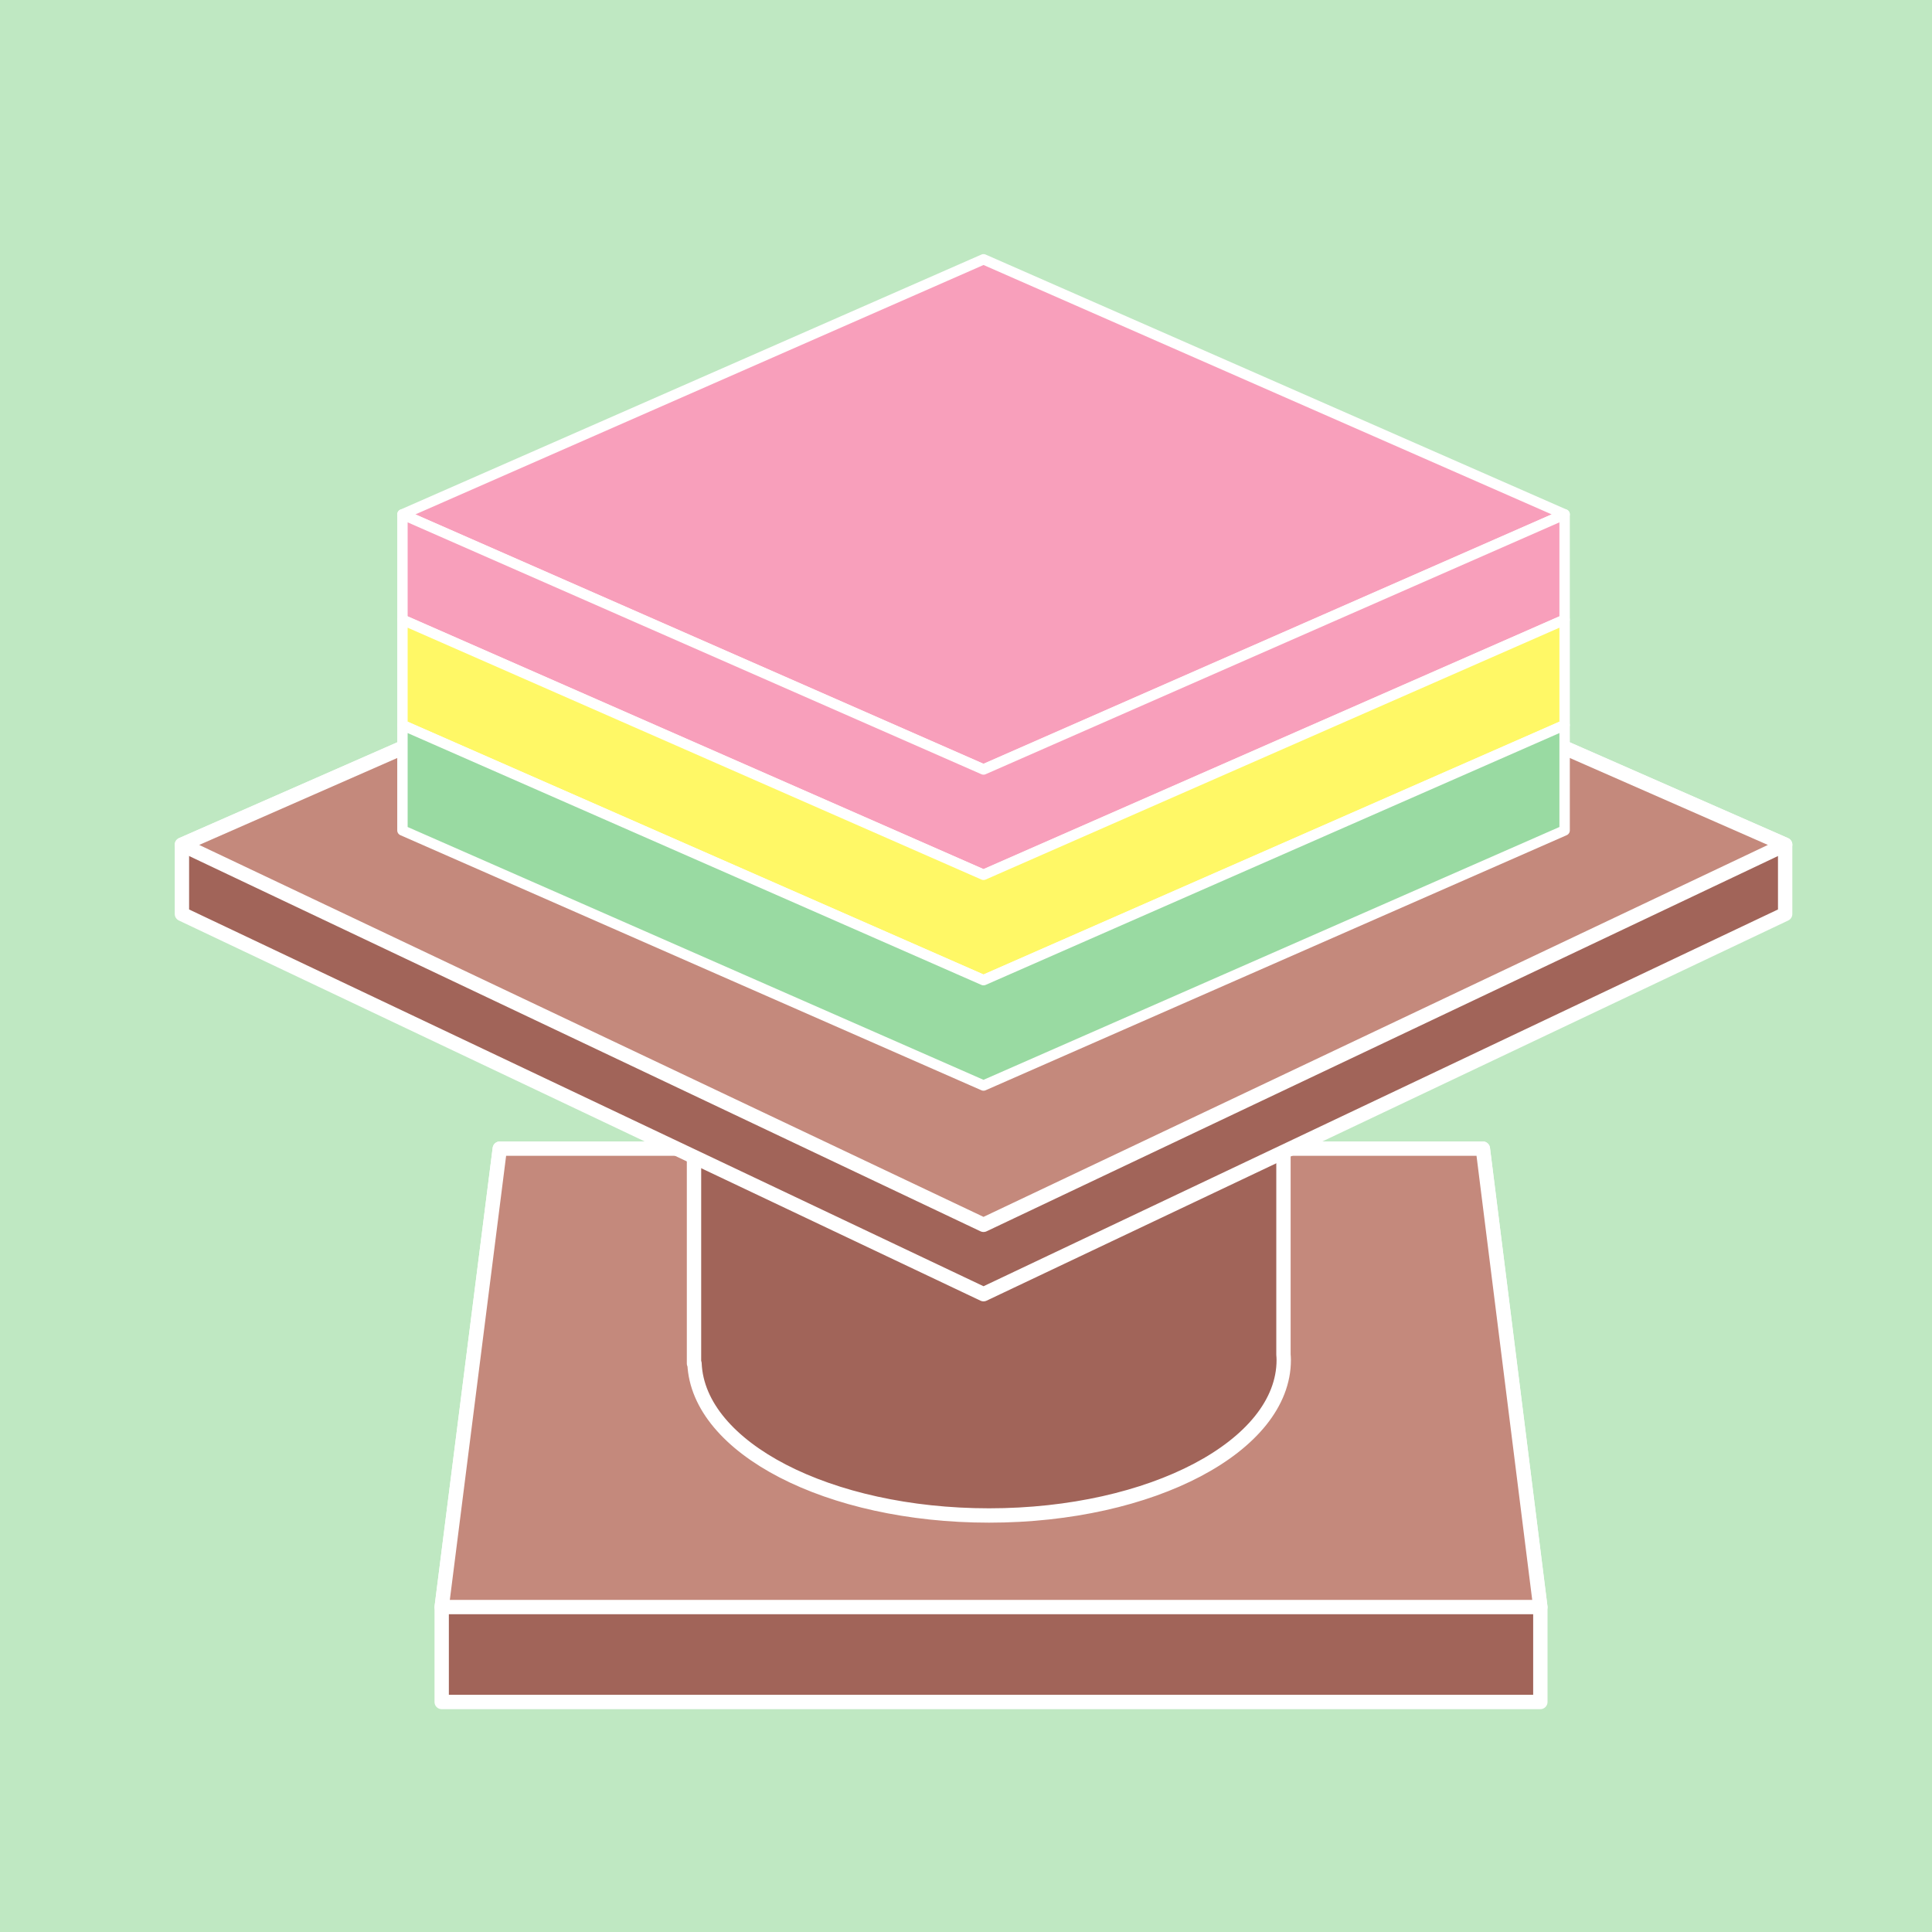 <svg xmlns="http://www.w3.org/2000/svg" width="195.195" height="195.195"><path fill="#bfe8c2" d="M195.195 195.195V0H0v195.195h195.195"/><path fill="#a16459" d="m155.625 162.367-5.809-46.316h-99.32l-5.871 46.316v9.59h111v-9.59"/><path fill="none" stroke="#fff" stroke-linecap="round" stroke-linejoin="round" stroke-width="1.45" d="m155.625 162.367-5.809-46.316h-99.32l-5.871 46.316v9.59h111Zm0 0"/><path fill="#c4897c" d="m155.625 162.367-5.809-46.316h-99.32l-5.871 46.316h111"/><path fill="none" stroke="#fff" stroke-linecap="round" stroke-linejoin="round" stroke-width="1.45" d="m155.625 162.367-5.809-46.316h-99.32l-5.871 46.316zm0 0"/><path fill="#a16459" d="M129.672 136.86V85.21H70.117v52.548h.051c.355 8.512 13.535 15.355 29.758 15.355 16.441 0 29.773-7.031 29.773-15.703 0-.183-.011-.367-.027-.55"/><path fill="none" stroke="#fff" stroke-linecap="round" stroke-linejoin="round" stroke-width="1.45" d="M129.672 136.86V85.21H70.117v52.548h.051c.355 8.512 13.535 15.355 29.758 15.355 16.441 0 29.773-7.031 29.773-15.703 0-.183-.011-.367-.027-.55zm0 0"/><path fill="#a16459" d="M180.36 85.34 99.366 49.79 18.38 85.34v7.004l80.988 38.41 80.992-38.41V85.34"/><path fill="none" stroke="#fff" stroke-linecap="round" stroke-linejoin="round" stroke-width="1.45" d="M180.36 85.34 99.366 49.79 18.38 85.34v7.004l80.988 38.41 80.992-38.41zm0 0"/><path fill="#c4897c" d="M180.36 85.34 99.366 49.79 18.38 85.34l80.988 38.406L180.36 85.34"/><path fill="none" stroke="#fff" stroke-linecap="round" stroke-linejoin="round" stroke-width="1.45" d="M180.36 85.34 99.366 49.79 18.38 85.34l80.988 38.406zm0 0"/><path fill="#f89fbb" d="m158.078 51.969-58.71-25.77L40.66 51.97l58.707 25.773 58.711-25.773"/><path fill="none" stroke="#fff" stroke-linecap="round" stroke-linejoin="round" stroke-width="1.051" d="m158.078 51.969-58.71-25.77L40.66 51.97l58.707 25.773zm0 0"/><path fill="#f89fbb" d="M99.367 77.742 40.66 51.97v10.644l58.707 25.77 58.711-25.77V51.97l-58.71 25.773"/><path fill="none" stroke="#fff" stroke-linecap="round" stroke-linejoin="round" stroke-width="1.051" d="M99.367 77.742 40.66 51.97v10.644l58.707 25.77 58.711-25.77V51.97zm0 0"/><path fill="#fff866" d="M40.66 62.613v10.645l58.707 25.77 58.711-25.77V62.613l-58.71 25.77-58.708-25.77"/><path fill="none" stroke="#fff" stroke-linecap="round" stroke-linejoin="round" stroke-width="1.051" d="M40.66 62.613v10.645l58.707 25.77 58.711-25.77V62.613l-58.71 25.77zm0 0"/><path fill="#99daa2" d="M40.66 73.258v10.64l58.707 25.774 58.711-25.774v-10.64l-58.71 25.77-58.708-25.77"/><path fill="none" stroke="#fff" stroke-linecap="round" stroke-linejoin="round" stroke-width="1.051" d="M40.66 73.258v10.64l58.707 25.774 58.711-25.774v-10.64l-58.71 25.77zm0 0"/></svg>
